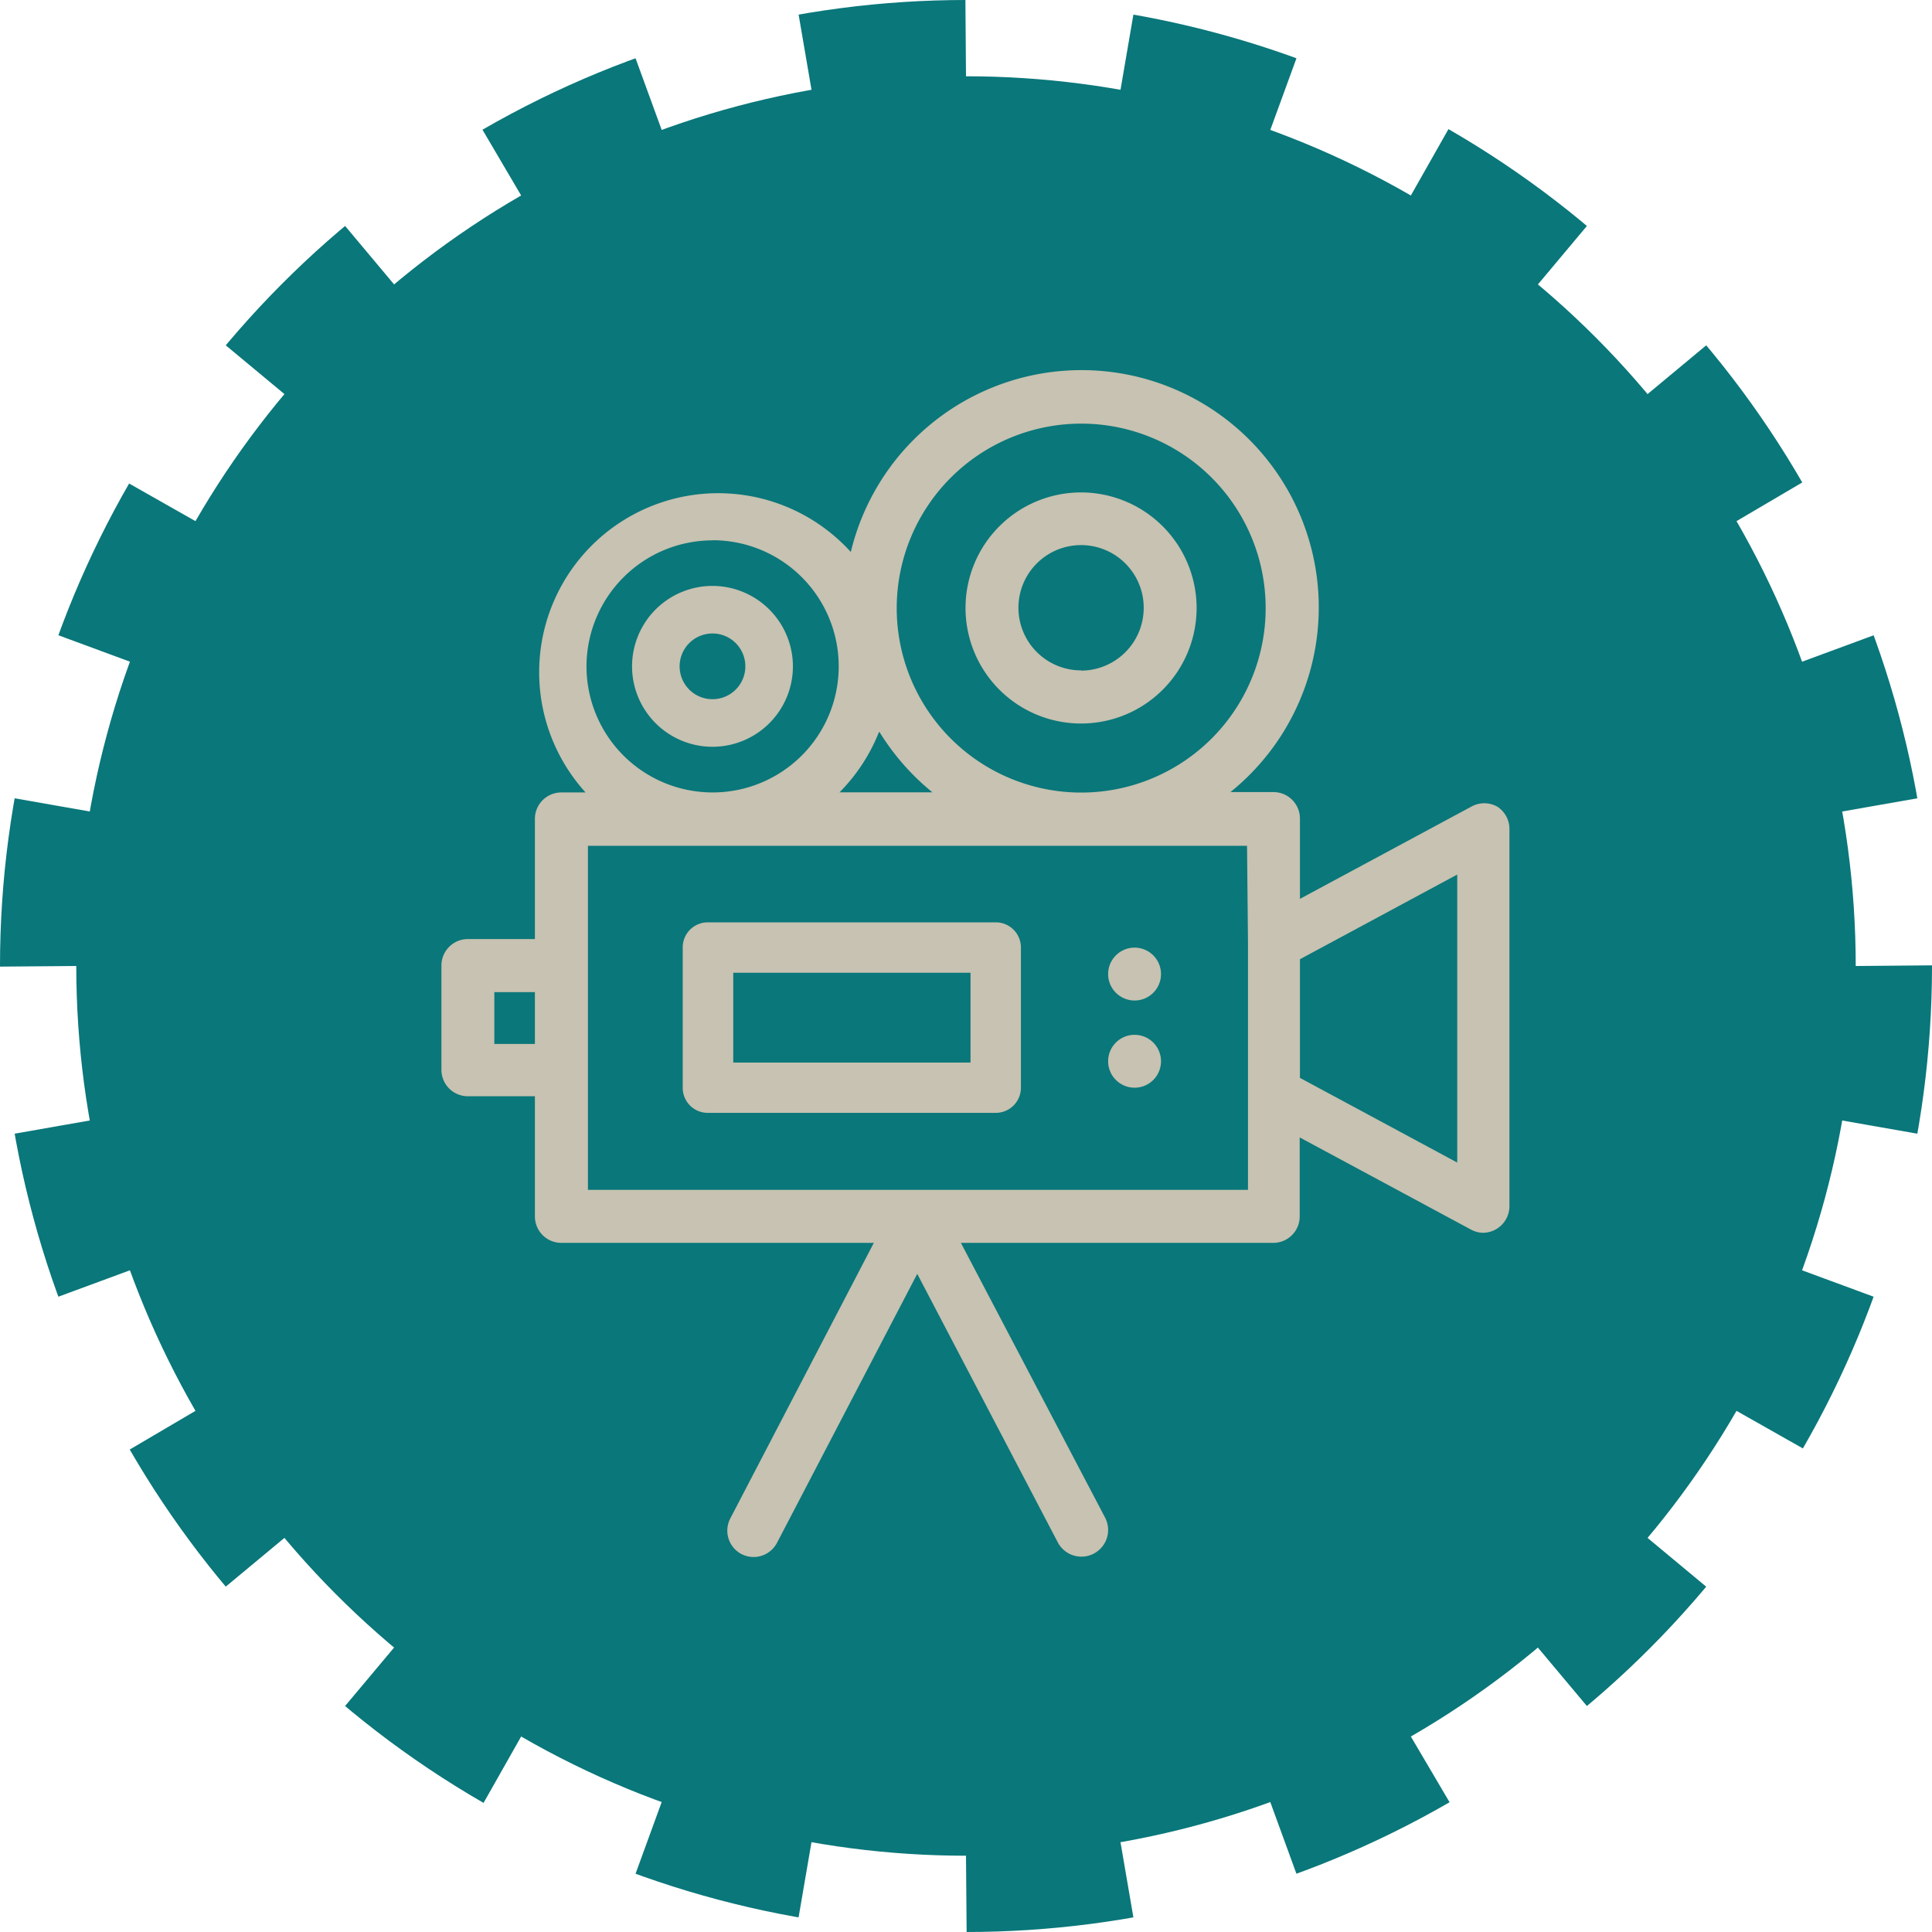 <svg xmlns="http://www.w3.org/2000/svg" viewBox="0 0 162.86 162.86"><defs><style>.cls-1{fill:#0a777a;stroke:#0a777a;stroke-miterlimit:10;stroke-width:12.86px;stroke-dasharray:13.09 13.09;}.cls-2{fill:#c7c2b1;}</style></defs><title>mediateca_videoteca_picto_film_documentaire</title><g id="Calque_2" data-name="Calque 2"><g id="Pictos"><circle id="_Tracé_" data-name="&lt;Tracé&gt;" class="cls-1" cx="81.43" cy="81.43" r="75"/><path class="cls-2" d="M126.22,68a2.24,2.24,0,0,0-2.2,0l-14.44,7.77V69a2.23,2.23,0,0,0-2.23-2.23h-3.63a20,20,0,1,0-32-20.24A15.08,15.08,0,1,0,49.36,66.8h-2A2.23,2.23,0,0,0,45.09,69V79.16H39.44a2.23,2.23,0,0,0-2.23,2.24v8.77a2.23,2.23,0,0,0,2.23,2.24h5.65v10.13a2.23,2.23,0,0,0,2.23,2.23H73.66L61.56,128a2.23,2.23,0,0,0,.94,3,2.27,2.27,0,0,0,1,.25,2.23,2.23,0,0,0,2-1.2l11.82-22.67L89.16,130a2.23,2.23,0,1,0,4-2.06L81,104.77h26.33a2.23,2.23,0,0,0,2.23-2.23V95.88L124,103.65a2.19,2.19,0,0,0,1,.27,2.25,2.25,0,0,0,2.24-2.24V69.88A2.24,2.24,0,0,0,126.22,68Zm-81.13,20H41.67V83.63h3.42ZM91.14,35.71A15.55,15.55,0,1,1,75.59,51.25,15.56,15.56,0,0,1,91.14,35.71Zm-17,26a20.26,20.26,0,0,0,4.46,5.08H70.77A15.21,15.21,0,0,0,74.09,61.72Zm-14-16.17A10.63,10.63,0,1,1,49.44,56.17,10.64,10.64,0,0,1,60.06,45.55Zm45.06,33.87v20.89H49.56v-29h55.56ZM122.84,98l-13.26-7.14v-10l13.26-7.14Z"/><path class="cls-2" d="M60.06,49.39a6.78,6.78,0,1,0,6.78,6.78A6.79,6.79,0,0,0,60.06,49.39Zm0,9.55a2.77,2.77,0,1,1,2.77-2.77A2.77,2.77,0,0,1,60.06,58.94Z"/><path class="cls-2" d="M91.14,41.51a9.74,9.74,0,1,0,9.73,9.74A9.75,9.75,0,0,0,91.14,41.51Zm0,15a5.28,5.28,0,1,1,5.27-5.28A5.29,5.29,0,0,1,91.14,56.53Z"/><path class="cls-2" d="M83.94,77.75H59.67a2.11,2.11,0,0,0-2.12,2.12V91.69a2.11,2.11,0,0,0,2.12,2.12H83.94a2.12,2.12,0,0,0,2.12-2.12V79.87A2.12,2.12,0,0,0,83.94,77.75ZM81.81,89.57h-20V82h20v7.58Z"/><circle class="cls-2" cx="95.64" cy="82.11" r="2.23"/><circle class="cls-2" cx="95.64" cy="89.46" r="2.23"/></g></g></svg>
